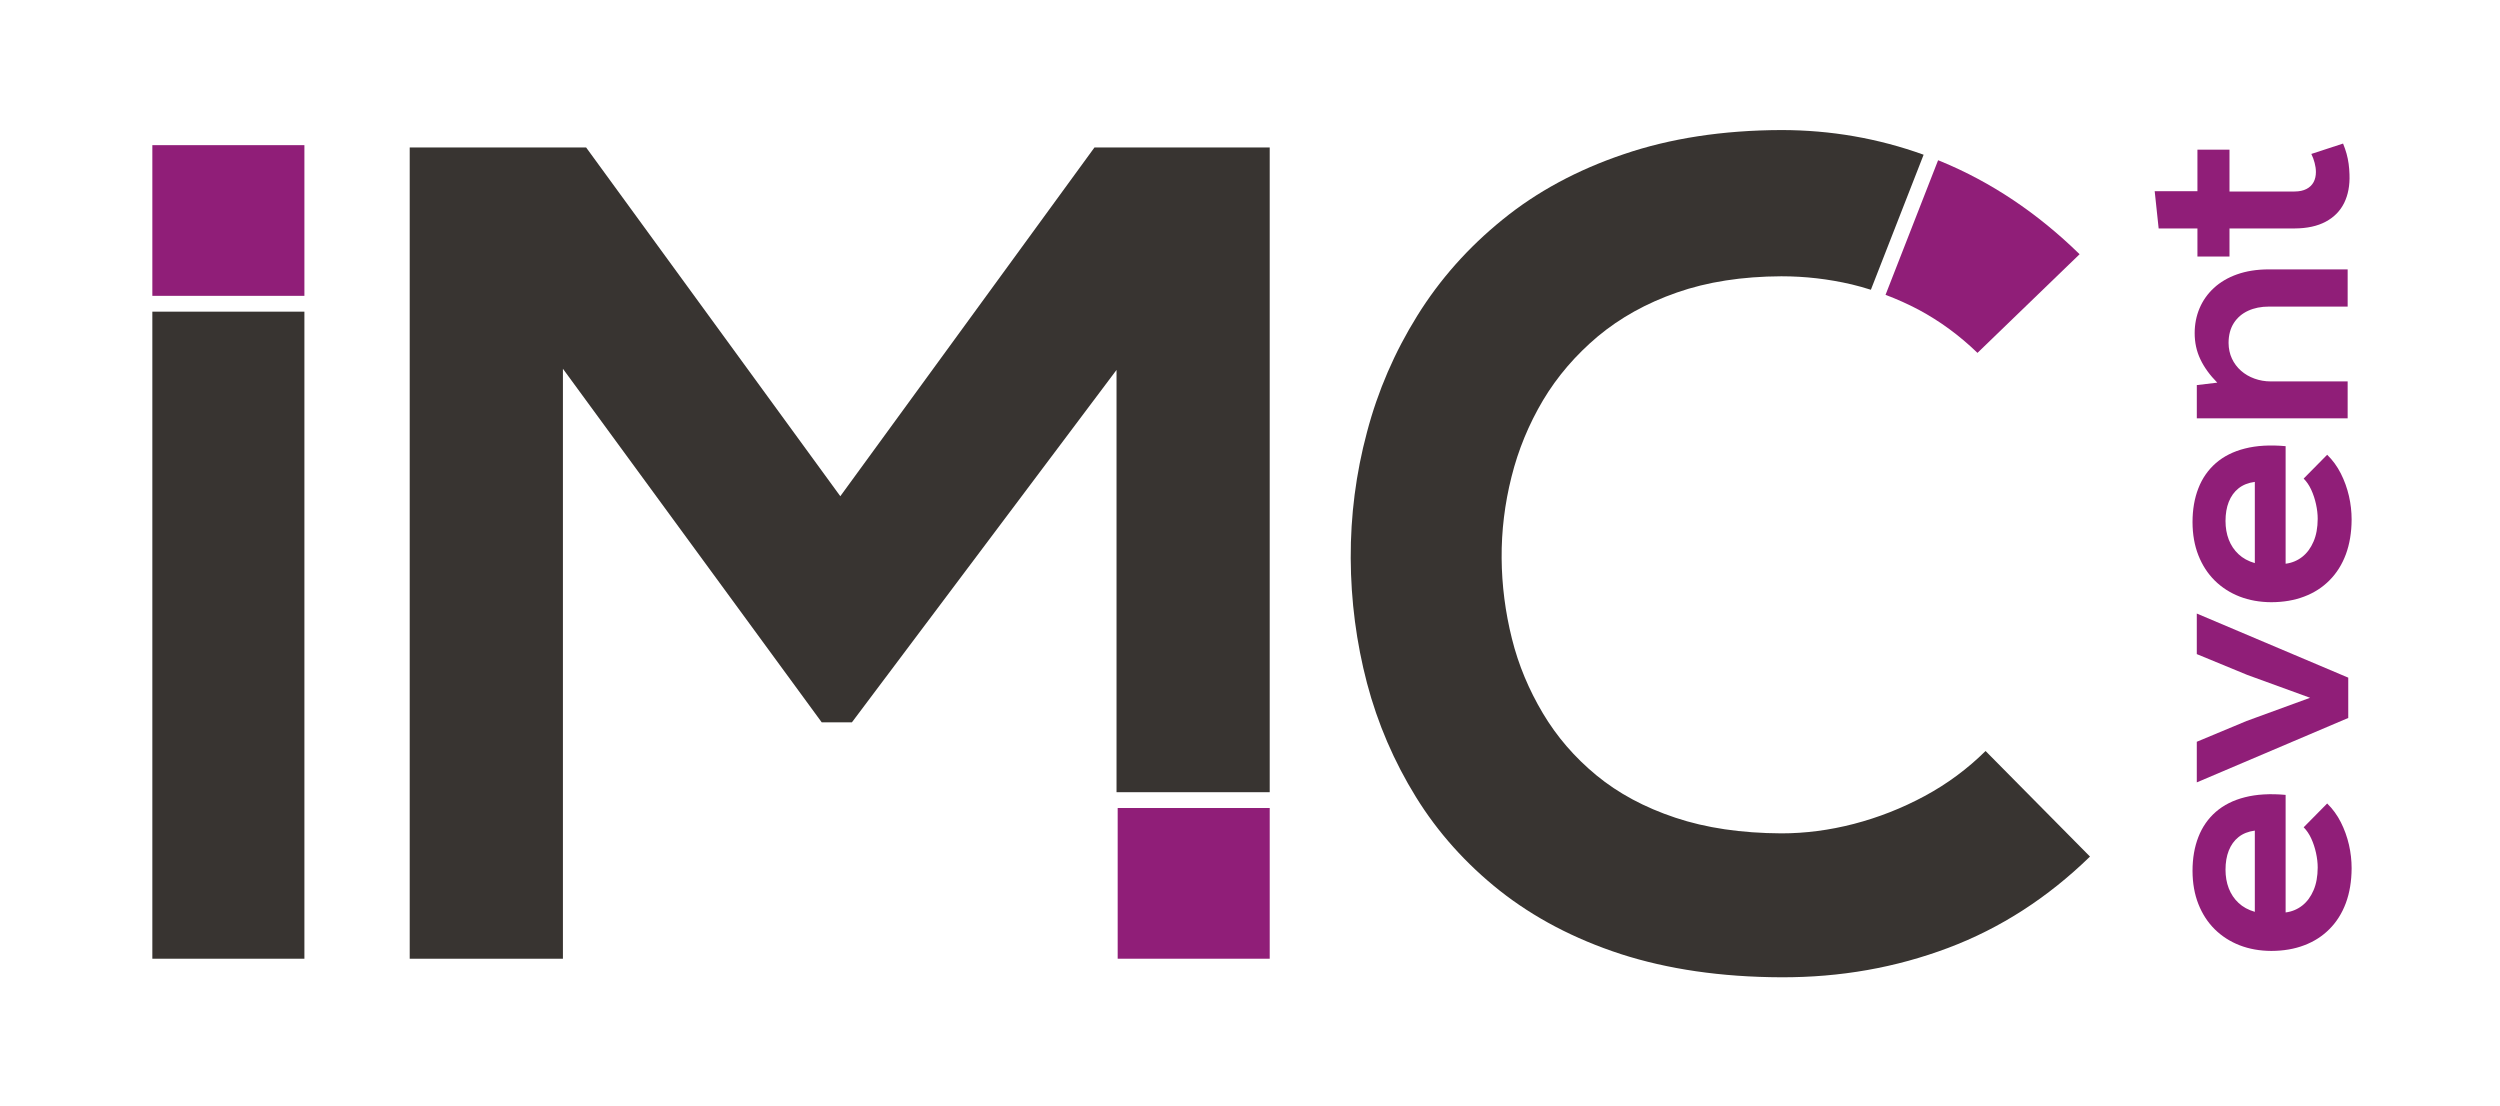 <?xml version="1.0" encoding="UTF-8"?>
<!DOCTYPE svg PUBLIC "-//W3C//DTD SVG 1.1//EN" "http://www.w3.org/Graphics/SVG/1.1/DTD/svg11.dtd">
<!-- Creator: CorelDRAW -->
<svg xmlns="http://www.w3.org/2000/svg" xml:space="preserve" width="113mm" height="50mm" style="shape-rendering:geometricPrecision; text-rendering:geometricPrecision; image-rendering:optimizeQuality; fill-rule:evenodd; clip-rule:evenodd"
viewBox="0 0 113 50"
 xmlns:xlink="http://www.w3.org/1999/xlink">
 <defs>
  <style type="text/css">
   <![CDATA[
    .fil3 {fill:none}
    .fil2 {fill:#901E78}
    .fil1 {fill:#383431;fill-rule:nonzero}
    .fil0 {fill:#901E78;fill-rule:nonzero}
   ]]>
  </style>
 </defs>
 <g id="Warstwa_x0020_1">
  <g id="_152781704">
   <path id="_152538208" class="fil0" d="M103.312 35.929c-0.702,-0.064 -1.313,-0.028 -1.84,0.106 -0.527,0.133 -0.964,0.354 -1.316,0.66 -0.35,0.306 -0.614,0.685 -0.789,1.136 -0.177,0.451 -0.265,0.964 -0.265,1.534 0.002,0.554 0.09,1.054 0.265,1.498 0.175,0.444 0.421,0.824 0.738,1.139 0.32,0.315 0.695,0.557 1.127,0.725 0.435,0.168 0.911,0.253 1.431,0.255 0.547,-0.002 1.042,-0.085 1.486,-0.255 0.446,-0.168 0.828,-0.414 1.146,-0.736 0.32,-0.322 0.566,-0.713 0.738,-1.175 0.17,-0.46 0.258,-0.987 0.26,-1.573 0,-0.35 -0.039,-0.702 -0.12,-1.058 -0.083,-0.359 -0.205,-0.699 -0.368,-1.021 -0.163,-0.322 -0.368,-0.603 -0.617,-0.847l-1.063 1.077c0.134,0.134 0.248,0.301 0.343,0.506 0.094,0.205 0.166,0.423 0.216,0.653 0.051,0.23 0.076,0.451 0.076,0.662 -0.002,0.396 -0.064,0.741 -0.189,1.028 -0.124,0.29 -0.294,0.52 -0.511,0.69 -0.216,0.168 -0.467,0.274 -0.75,0.31l0 -5.314zm-1.394 5.286c-0.294,-0.085 -0.541,-0.218 -0.736,-0.403 -0.196,-0.182 -0.343,-0.403 -0.442,-0.658 -0.099,-0.258 -0.147,-0.538 -0.147,-0.844 0,-0.324 0.048,-0.612 0.147,-0.863 0.099,-0.251 0.246,-0.456 0.442,-0.612 0.196,-0.156 0.442,-0.253 0.736,-0.292l0 3.671zm-2.622 -11.649l2.277 0.939 2.843 1.035 -2.871 1.049 -2.25 0.939 0 1.836 6.846 -2.912 0 -1.822 -6.846 -2.898 0 1.836zm4.016 -9.399c-0.702,-0.064 -1.313,-0.028 -1.84,0.106 -0.527,0.133 -0.964,0.354 -1.316,0.66 -0.35,0.306 -0.614,0.685 -0.789,1.136 -0.177,0.451 -0.265,0.964 -0.265,1.534 0.002,0.554 0.09,1.054 0.265,1.498 0.175,0.444 0.421,0.824 0.738,1.139 0.32,0.315 0.695,0.557 1.127,0.725 0.435,0.168 0.911,0.253 1.431,0.255 0.547,-0.002 1.042,-0.085 1.486,-0.255 0.446,-0.168 0.828,-0.414 1.146,-0.736 0.32,-0.322 0.566,-0.713 0.738,-1.175 0.17,-0.46 0.258,-0.987 0.26,-1.573 0,-0.35 -0.039,-0.702 -0.12,-1.058 -0.083,-0.359 -0.205,-0.699 -0.368,-1.021 -0.163,-0.322 -0.368,-0.603 -0.617,-0.847l-1.063 1.077c0.134,0.134 0.248,0.301 0.343,0.506 0.094,0.205 0.166,0.423 0.216,0.653 0.051,0.23 0.076,0.451 0.076,0.662 -0.002,0.396 -0.064,0.741 -0.189,1.028 -0.124,0.29 -0.294,0.52 -0.511,0.69 -0.216,0.168 -0.467,0.274 -0.75,0.31l0 -5.314zm-1.394 5.286c-0.294,-0.085 -0.541,-0.218 -0.736,-0.403 -0.196,-0.182 -0.343,-0.403 -0.442,-0.658 -0.099,-0.258 -0.147,-0.538 -0.147,-0.844 0,-0.324 0.048,-0.612 0.147,-0.863 0.099,-0.251 0.246,-0.456 0.442,-0.612 0.196,-0.156 0.442,-0.253 0.736,-0.292l0 3.671zm4.196 -13.277l-3.575 0c-0.536,0.002 -1.01,0.078 -1.424,0.225 -0.414,0.147 -0.764,0.354 -1.049,0.617 -0.283,0.262 -0.499,0.568 -0.646,0.915 -0.147,0.35 -0.221,0.725 -0.221,1.127 0,0.423 0.085,0.817 0.258,1.18 0.17,0.361 0.426,0.715 0.764,1.056l-0.925 0.11 0 1.504 6.818 0 0 -1.67 -3.478 0c-0.26,0 -0.506,-0.044 -0.734,-0.127 -0.23,-0.083 -0.432,-0.2 -0.607,-0.354 -0.175,-0.154 -0.313,-0.338 -0.412,-0.55 -0.099,-0.212 -0.149,-0.449 -0.152,-0.709 0.002,-0.359 0.083,-0.66 0.241,-0.904 0.159,-0.244 0.375,-0.428 0.649,-0.552 0.271,-0.124 0.582,-0.186 0.932,-0.186l3.561 0 0 -1.684zm-8.543 -1.85l1.753 0 0 1.27 1.449 0 0 -1.27 2.94 0c0.566,-0.002 1.037,-0.106 1.41,-0.306 0.375,-0.2 0.653,-0.483 0.833,-0.847 0.179,-0.366 0.26,-0.796 0.241,-1.29 -0.005,-0.168 -0.018,-0.329 -0.039,-0.481 -0.021,-0.152 -0.051,-0.301 -0.092,-0.451 -0.041,-0.147 -0.094,-0.301 -0.159,-0.462l-1.435 0.469c0.062,0.127 0.113,0.26 0.149,0.403 0.037,0.14 0.058,0.278 0.058,0.412 0,0.177 -0.035,0.331 -0.106,0.462 -0.071,0.131 -0.179,0.235 -0.322,0.308 -0.143,0.074 -0.322,0.113 -0.538,0.113l-2.94 0 0 -1.891 -1.449 0 0 1.877 -1.932 0 0.179 1.684z"/>
   <polygon id="_91030888" class="fil1" points="13.759,43.334 13.759,14.087 6.886,14.087 6.886,43.334 "/>
   <polygon id="_152537848" class="fil2" points="6.886,6.561 13.759,6.561 13.759,13.372 6.886,13.372 "/>
   <polygon id="_153294600" class="fil1" points="57.391,35.808 57.391,6.666 49.47,6.666 37.982,22.429 26.493,6.666 18.519,6.666 18.519,43.334 25.444,43.334 25.444,16.668 37.142,32.65 38.506,32.65 50.467,16.721 50.467,35.808 "/>
   <polygon id="_152537992" class="fil2" points="50.519,43.334 57.391,43.334 57.391,36.522 50.519,36.522 "/>
   <path id="_153296136" class="fil1" d="M89.749 33.944c-0.813,0.804 -1.731,1.486 -2.754,2.037 -1.023,0.551 -2.089,0.97 -3.2,1.259 -1.11,0.288 -2.203,0.428 -3.278,0.428 -1.81,-0.009 -3.41,-0.245 -4.791,-0.708 -1.39,-0.463 -2.579,-1.102 -3.567,-1.915 -0.988,-0.814 -1.792,-1.749 -2.422,-2.807 -0.629,-1.058 -1.102,-2.177 -1.399,-3.375 -0.297,-1.189 -0.455,-2.405 -0.464,-3.628 -0.009,-1.242 0.14,-2.465 0.446,-3.681 0.306,-1.224 0.778,-2.369 1.425,-3.462 0.647,-1.084 1.478,-2.046 2.474,-2.885 1.006,-0.839 2.195,-1.504 3.576,-1.985 1.372,-0.481 2.946,-0.726 4.721,-0.734 1.075,0 2.133,0.122 3.182,0.367 0.291,0.07 0.58,0.151 0.866,0.242l2.384 -6.104c-2.058,-0.741 -4.2,-1.115 -6.432,-1.115 -2.658,0.009 -5.027,0.376 -7.126,1.093 -2.098,0.708 -3.926,1.696 -5.473,2.955 -1.556,1.259 -2.842,2.711 -3.856,4.345 -1.023,1.644 -1.784,3.401 -2.273,5.263 -0.499,1.862 -0.744,3.768 -0.735,5.701 0.009,1.923 0.254,3.803 0.735,5.639 0.481,1.827 1.224,3.55 2.212,5.149 0.988,1.6 2.255,3.016 3.786,4.232 1.539,1.215 3.357,2.177 5.473,2.868 2.115,0.682 4.529,1.041 7.256,1.05 2.667,0.009 5.176,-0.437 7.545,-1.329 2.369,-0.892 4.503,-2.273 6.408,-4.127l-4.721 -4.773z"/>
   <path id="_155434216" class="fil0" d="M85.227 13.328l-0.001 -0.001 2.376 -6.084 0.11 0.043c2.291,0.944 4.38,2.343 6.286,4.205l-4.616 4.459c-0.814,-0.787 -1.696,-1.434 -2.658,-1.95 -0.486,-0.257 -0.986,-0.481 -1.498,-0.673z"/>
   <rect id="_152781752" class="fil3" x="0.014" y="-0.146" width="112.972" height="50.292"/>
  </g>
 </g>
</svg>
